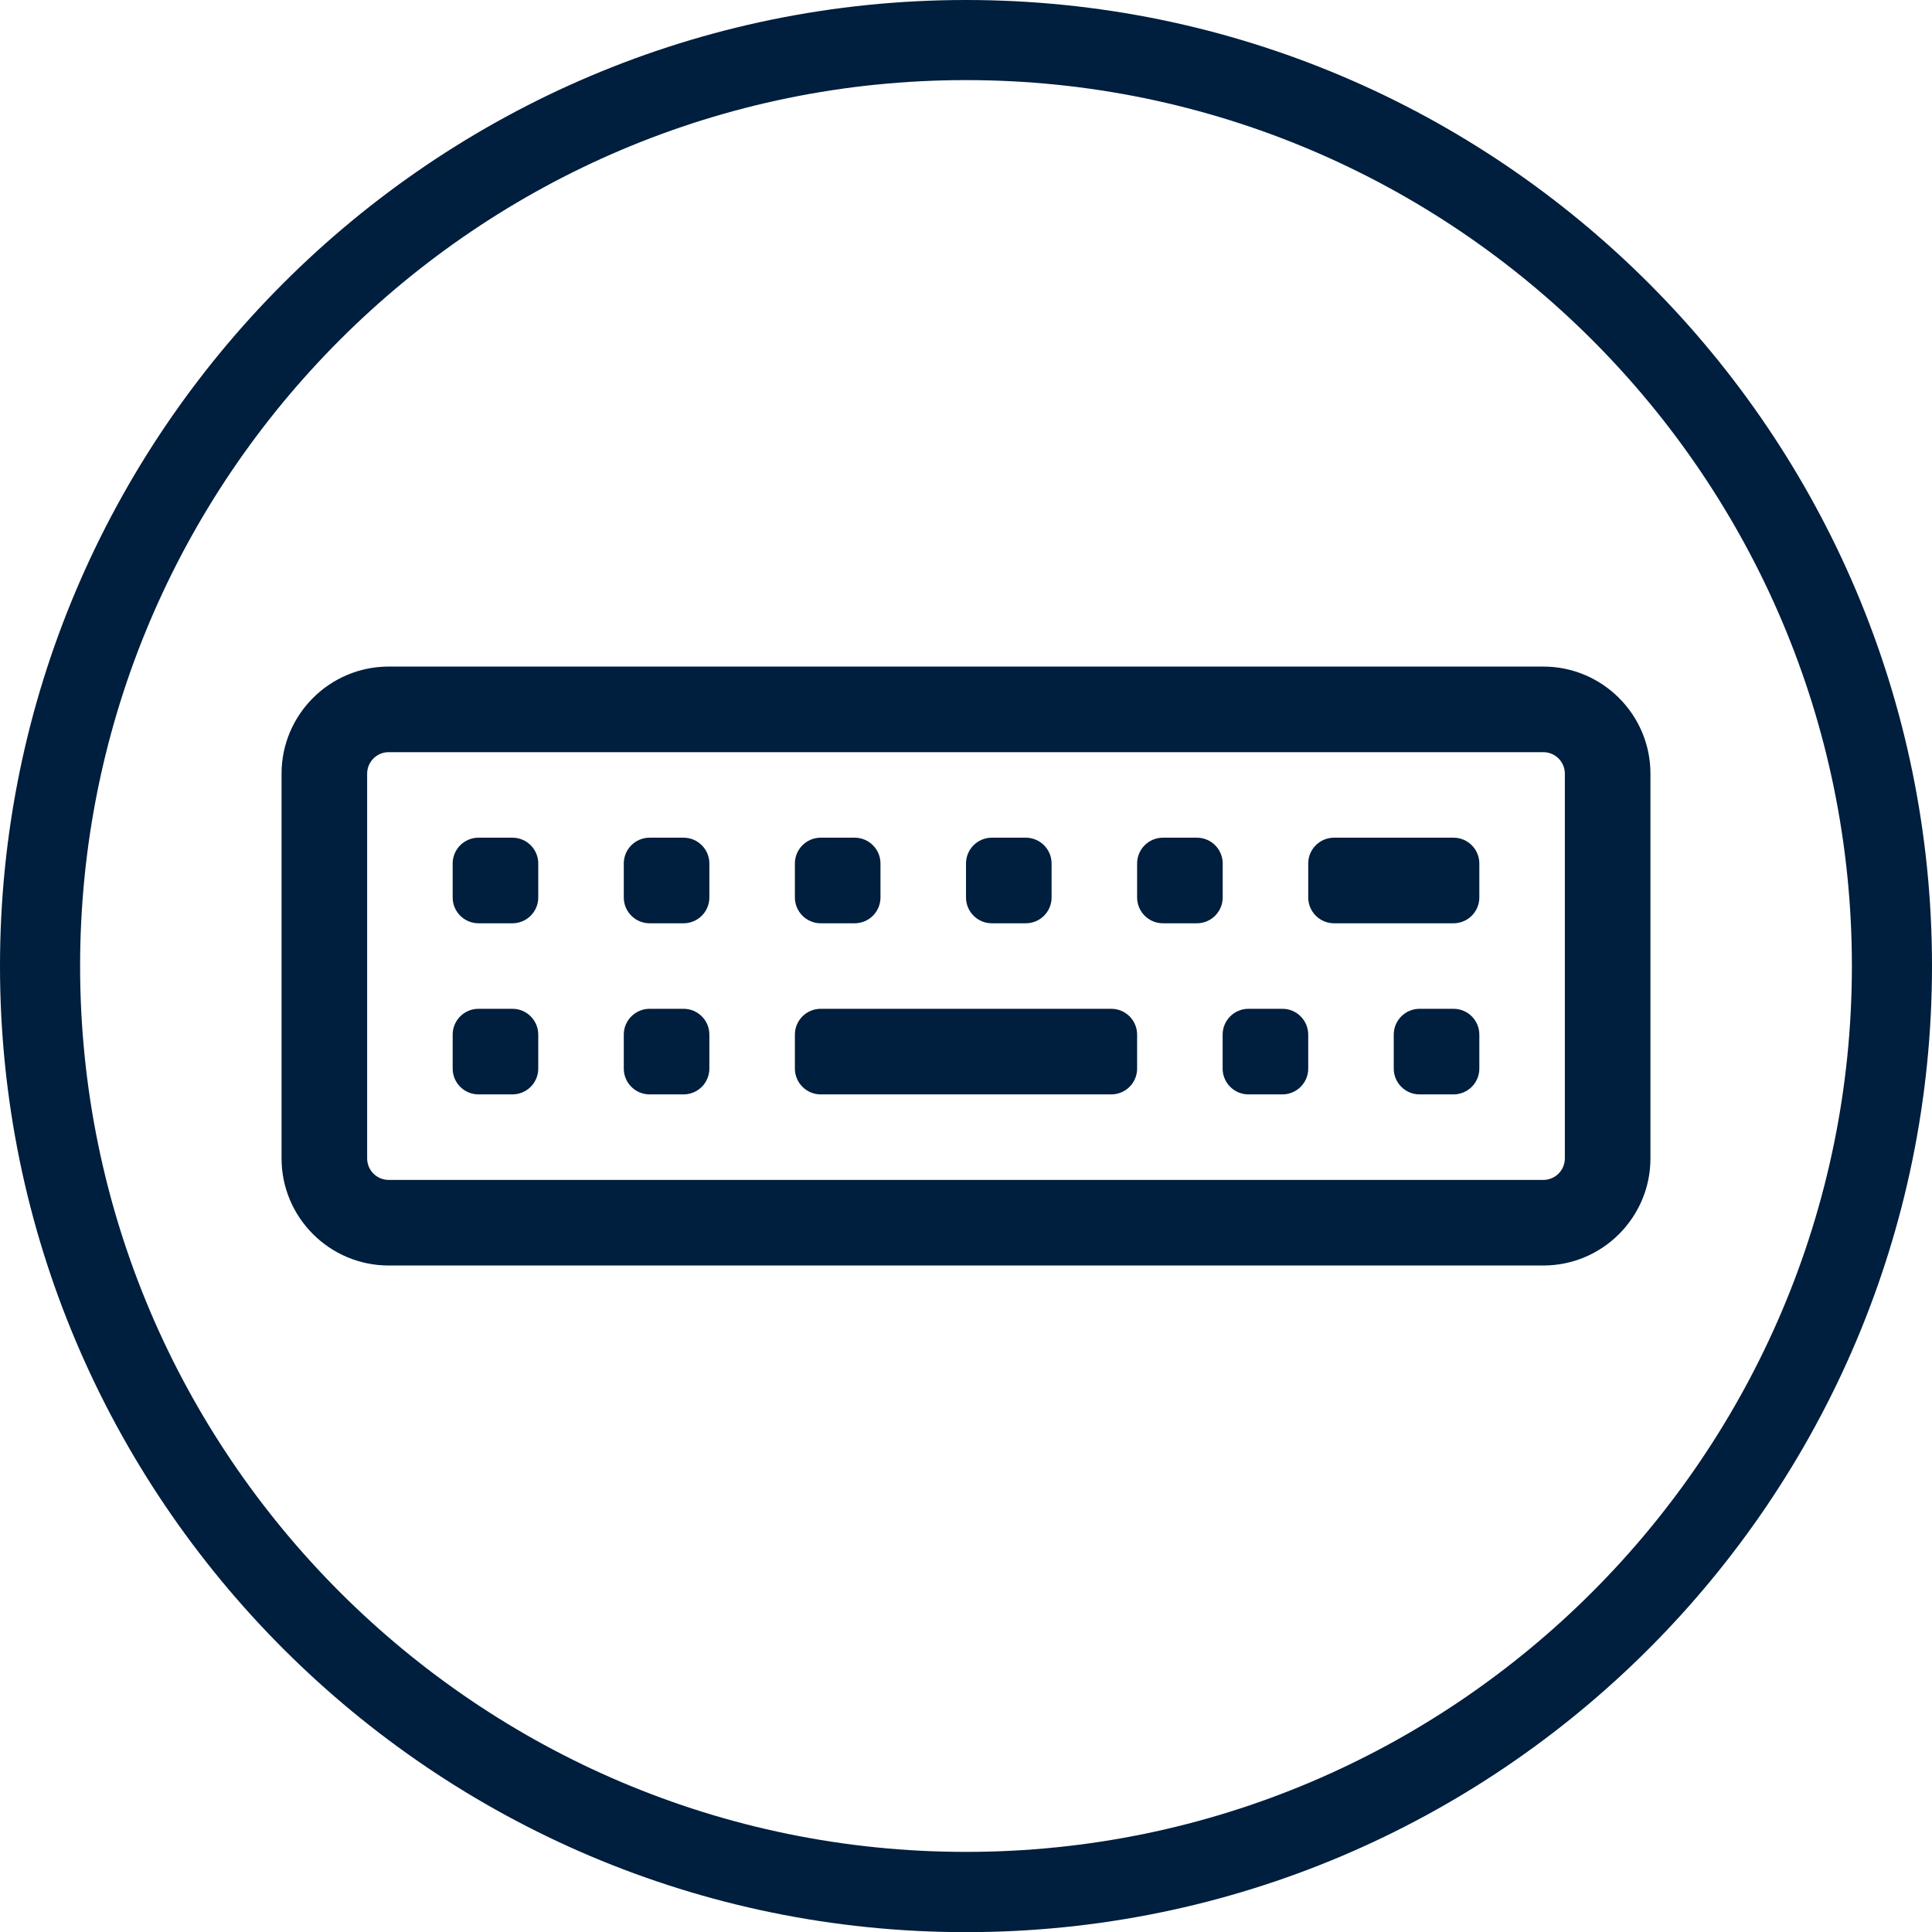 <?xml version="1.0" encoding="UTF-8"?>
<svg id="_图层_1" data-name="图层 1" xmlns="http://www.w3.org/2000/svg" viewBox="0 0 260.48 260.5">
  <defs>
    <style>
      .cls-1 {
        fill: #001e3d;
      }
    </style>
  </defs>
  <path class="cls-1" d="m130.24,0C58.43,0,0,58.43,0,130.24s58.43,130.26,130.24,130.26,130.24-58.44,130.24-130.26S202.06,0,130.24,0Zm0,249.68c-65.86,0-119.44-53.58-119.44-119.44S64.38,10.8,130.24,10.8s119.44,53.58,119.44,119.44-53.58,119.44-119.44,119.44Z"/>
  <path class="cls-1" d="m208.08,170.62H52.4c-7.96,0-14.44-6.48-14.44-14.44v-51.87c0-7.96,6.48-14.44,14.44-14.44h155.68c7.96,0,14.44,6.48,14.44,14.44v51.87c0,7.96-6.48,14.44-14.44,14.44ZM52.4,101.41c-1.6,0-2.9,1.3-2.9,2.9v51.87c0,1.6,1.3,2.9,2.9,2.9h155.68c1.6,0,2.9-1.3,2.9-2.9v-51.87c0-1.6-1.3-2.9-2.9-2.9,0,0-155.68,0-155.68,0Zm97.43,46.14h-39.18c-1.92,0-3.48-1.56-3.48-3.48v-4.58c0-1.92,1.56-3.48,3.48-3.48h39.18c1.92,0,3.48,1.56,3.48,3.48v4.58c0,1.92-1.56,3.48-3.48,3.48Zm-80.74,0h-4.58c-1.92,0-3.48-1.56-3.48-3.48v-4.58c0-1.92,1.56-3.48,3.48-3.48h4.58c1.92,0,3.48,1.56,3.48,3.48v4.58c0,1.92-1.56,3.48-3.48,3.48Zm23.07,0h-4.58c-1.92,0-3.48-1.56-3.48-3.48v-4.58c0-1.92,1.56-3.48,3.48-3.48h4.58c1.92,0,3.48,1.56,3.48,3.48v4.58c0,1.92-1.56,3.48-3.48,3.48Zm-23.07-23.07h-4.58c-1.92,0-3.48-1.56-3.48-3.48v-4.58c0-1.92,1.56-3.48,3.48-3.48h4.58c1.92,0,3.48,1.56,3.48,3.48v4.58c0,1.92-1.56,3.48-3.48,3.48Zm23.07,0h-4.58c-1.92,0-3.48-1.56-3.48-3.48v-4.58c0-1.92,1.56-3.48,3.48-3.48h4.58c1.92,0,3.48,1.56,3.48,3.48v4.58c0,1.92-1.56,3.48-3.48,3.48Zm23.07,0h-4.58c-1.92,0-3.48-1.56-3.48-3.48v-4.58c0-1.92,1.56-3.48,3.48-3.48h4.58c1.92,0,3.48,1.56,3.48,3.48v4.58c0,1.92-1.56,3.48-3.48,3.48Zm23.07,0h-4.58c-1.92,0-3.48-1.56-3.48-3.48v-4.58c0-1.92,1.56-3.48,3.48-3.48h4.58c1.92,0,3.48,1.56,3.48,3.48v4.58c0,1.92-1.56,3.48-3.48,3.48Zm23.07,0h-4.58c-1.92,0-3.48-1.56-3.48-3.48v-4.58c0-1.92,1.56-3.48,3.48-3.48h4.58c1.92,0,3.48,1.56,3.48,3.48v4.58c0,1.92-1.56,3.48-3.48,3.48Zm34.6,0h-16.11c-1.92,0-3.48-1.56-3.48-3.48v-4.58c0-1.92,1.56-3.48,3.48-3.48h16.11c1.92,0,3.48,1.56,3.48,3.48v4.58c0,1.92-1.56,3.48-3.48,3.48Zm0,23.07h-4.58c-1.92,0-3.48-1.56-3.48-3.48v-4.58c0-1.92,1.56-3.48,3.48-3.48h4.58c1.92,0,3.48,1.56,3.48,3.48v4.58c0,1.92-1.56,3.48-3.48,3.48Zm-23.07,0h-4.58c-1.92,0-3.48-1.56-3.48-3.48v-4.58c0-1.92,1.56-3.48,3.48-3.48h4.58c1.92,0,3.48,1.56,3.48,3.48v4.58c0,1.92-1.56,3.48-3.48,3.48Z"/>
</svg>